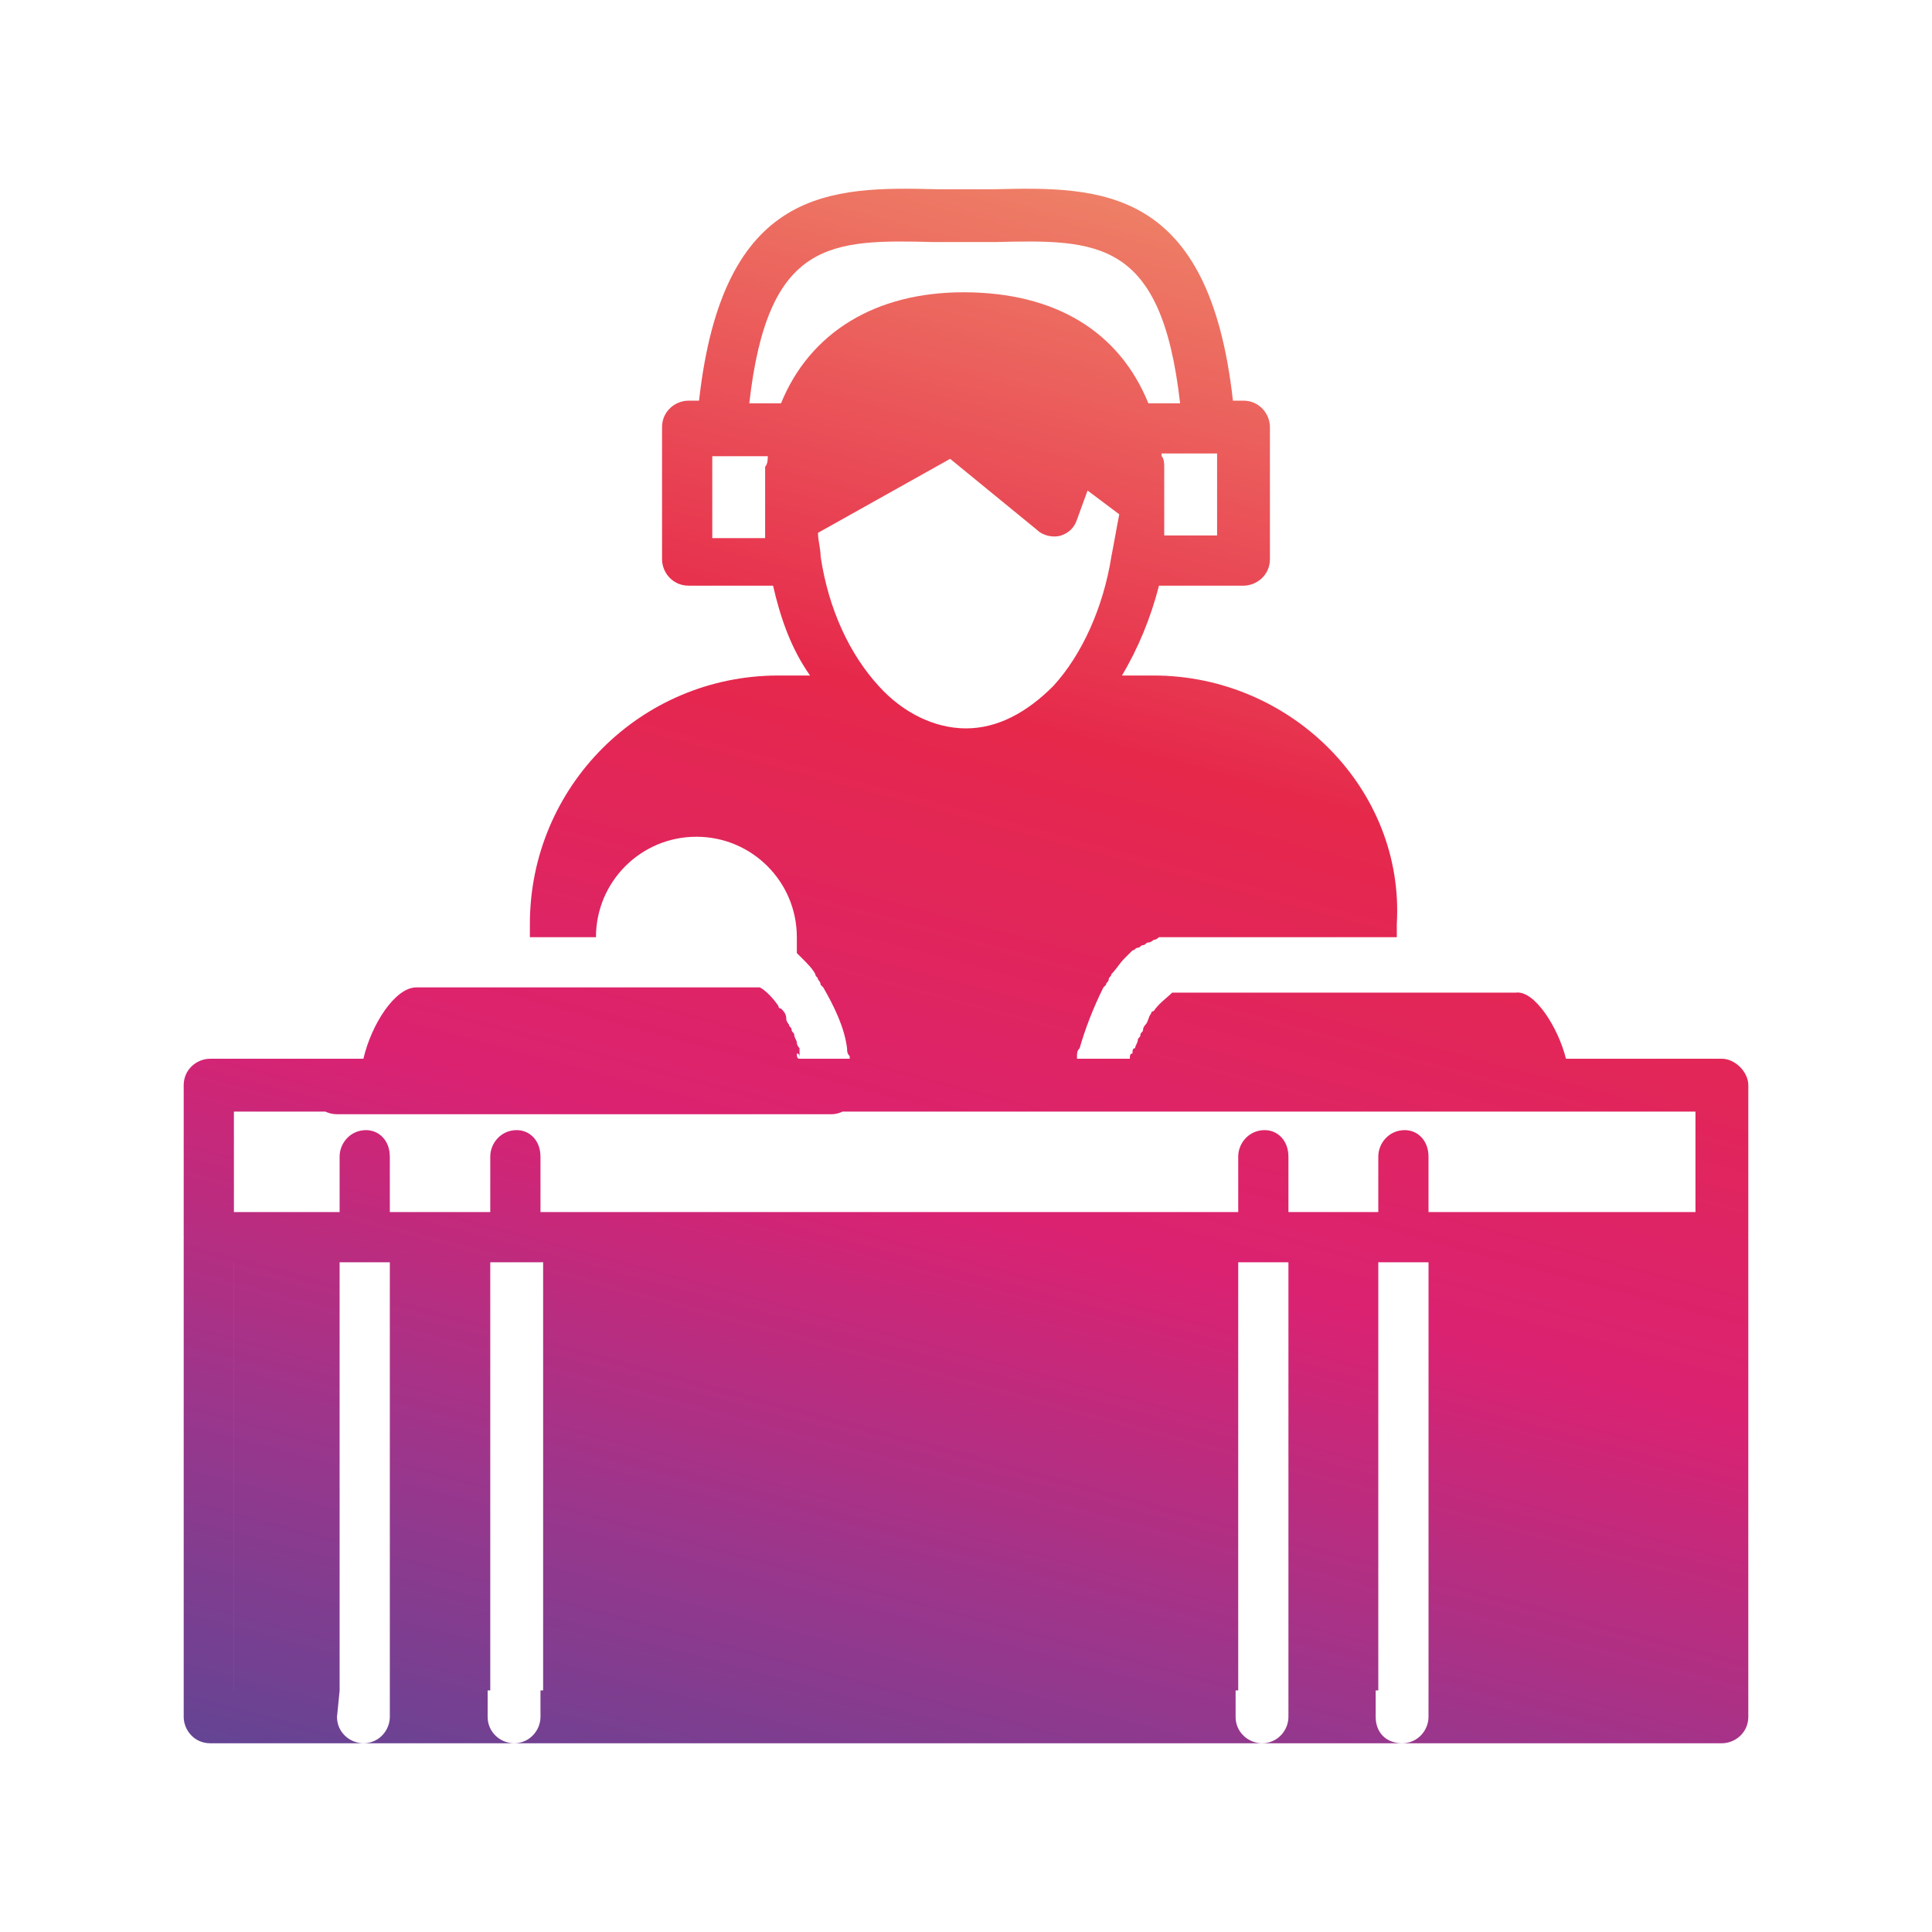 <?xml version="1.0" encoding="UTF-8"?><svg id="Ebene_2" xmlns="http://www.w3.org/2000/svg" xmlns:xlink="http://www.w3.org/1999/xlink" viewBox="0 0 708.66 708.66"><defs><style>.cls-1{fill:url(#Farbverlauf);}.cls-1,.cls-2{stroke-width:0px;}.cls-2{fill:none;}</style><linearGradient id="Farbverlauf" x1="304.5" y1="13415.31" x2="468.02" y2="14025.57" gradientTransform="translate(0 14115.16) scale(1 -1)" gradientUnits="userSpaceOnUse"><stop offset="0" stop-color="#654494"/><stop offset=".19" stop-color="#9b368c"/><stop offset=".41" stop-color="#da2272"/><stop offset=".69" stop-color="#e6284b"/><stop offset="1" stop-color="#ee7f66"/></linearGradient></defs><g id="Ebene_1-2"><path class="cls-1" d="M631.59,444.58H77.07c-4.85,0-9.69,3.88-9.69,9.69v175.47c0,4.85,3.88,9.69,9.69,9.69h554.52c4.85,0,9.69-3.88,9.69-9.69v-175.47c0-5.82-4.85-9.69-9.69-9.69ZM621.9,620.05H85.8v-157.05h536.1v157.05ZM621.9,463v157.05h-97.91v-157.05s97.91,0,97.91,0ZM505.56,463v157.05h-32.96v-157.05s32.96,0,32.96,0ZM124.57,463v157.05h-38.78v-157.05s38.78,0,38.78,0ZM179.83,463v157.05h-36.84v-157.05h36.84ZM454.18,463v157.05h-254.96v-157.05h254.96ZM414.44,388.35h-121.18c0-.97,0-1.94-.97-1.94,0,.97,0,1.94.97,1.94.97,2.91.97,6.79.97,9.69,0,4.85,3.88,9.69,9.69,9.69h99.85c4.85,0,9.69-3.88,9.69-9.69,0-2.91,0-5.82.97-9.69,0-.97,0-1.94.97-1.94,0,.97-.97,1.94-.97,1.94ZM423.16,247.78h-11.63c5.82-9.69,10.66-21.33,13.57-32.96h31.02c4.85,0,9.69-3.88,9.69-9.69v-48.47c0-4.85-3.88-9.69-9.69-9.69h-3.88c-8.72-78.52-48.47-78.52-87.25-77.56h-21.33c-38.78-.97-78.52-.97-87.25,77.56h-3.88c-4.85,0-9.69,3.88-9.69,9.69v48.47c0,4.85,3.88,9.69,9.69,9.69h31.02c2.91,12.6,6.79,23.27,13.57,32.96h-11.63c-50.41,0-91.13,40.72-91.13,91.13v4.85h24.24c0-20.36,16.48-36.84,36.84-36.84s36.84,16.48,36.84,36.84v5.82l.97.97.97.97c1.94,1.94,3.88,3.88,4.85,5.82,0,.97.97.97.97,1.94q.97.97.97,1.94l.97.97c3.88,6.79,7.76,14.54,8.72,22.3,0,.97,0,1.94.97,2.91v.97h83.37v-.97c0-.97,0-1.94.97-2.91,1.94-6.79,4.85-14.54,8.72-22.3l.97-.97c0-.97.97-.97.97-1.94s.97-.97.97-1.94c1.94-1.94,2.91-3.88,4.85-5.82l.97-.97,1.94-1.94c.97,0,.97-.97,1.94-.97s.97-.97,1.94-.97h0c.97,0,.97-.97,1.94-.97s1.94-.97,1.94-.97q.97,0,1.94-.97h87.25v-4.85c2.91-49.44-38.78-91.13-89.19-91.13ZM446.43,196.4h-19.39v-25.21c0-.97,0-2.91-.97-3.88v-.97h20.36v30.05ZM281.62,167.32c0,.97,0,2.91-.97,3.88v19.39h0v6.79h-19.39v-30.05h20.36q0-.97,0,0ZM286.47,147.93h-11.63c6.79-60.11,30.05-60.11,67.86-59.14h22.3c37.81-.97,61.07-.97,67.86,59.14h-11.63c-10.66-26.17-33.93-40.72-67.86-40.72-31.99,0-56.23,14.54-66.89,40.72ZM407.65,204.16h0c-2.91,18.42-10.66,35.87-21.33,47.5-9.69,9.69-20.36,15.51-31.99,15.51s-23.27-5.82-31.99-15.51c-10.66-11.63-18.42-28.11-21.33-47.5,0-2.91-.97-5.82-.97-8.72l48.47-27.14,31.99,26.17c1.94,1.94,5.82,2.91,8.72,1.94,2.91-.97,4.85-2.91,5.82-5.82l3.88-10.66,11.63,8.72c-.97,4.85-1.94,10.66-2.91,15.51ZM313.61,396.11v-1.94c0-1.94,0-2.91-.97-4.85H114.88c-.97,2.91-.97,6.79-.97,9.69,0,4.85,3.88,9.69,9.69,9.69h181.29c4.85,0,9.69-3.88,9.69-9.69-.97-1.94-.97-2.91-.97-2.91ZM293.26,388.35h-159.96c2.91-12.6,11.63-26.17,19.39-26.17h126.03c1.94.97,4.85,3.88,6.79,6.79,0,0,0,.97.97.97h0c.97.97,1.94,1.94,1.94,3.88,0,.97.97,1.94.97,1.94,0,.97.97.97.97,1.94s.97.97.97,1.94.97,1.94.97,2.91h0c0,.97.97,1.94.97,1.94,0,2.91,0,3.88,0,3.88ZM142.99,444.58v18.42h311.19v-18.42H142.99ZM395.05,398.05v-3.88c0-1.94,0-2.91.97-4.85h-83.37c0,1.94.97,2.91.97,4.85v3.88c0,4.85-3.88,9.69-9.69,9.69h99.85c-4.85-.97-8.72-4.85-8.72-9.69ZM142.99,444.58v18.42h311.19v-18.42H142.99ZM395.05,398.05v-3.88c0-1.94,0-2.91.97-4.85h-83.37c0,1.94.97,2.91.97,4.85v3.88c0,4.85-3.88,9.69-9.69,9.69h99.85c-4.85-.97-8.72-4.85-8.72-9.69ZM142.99,444.58v18.42h311.19v-18.42H142.99ZM395.05,398.05v-3.88c0-1.94,0-2.91.97-4.85h-83.37c0,1.94.97,2.91.97,4.85v3.88c0,4.85-3.88,9.69-9.69,9.69h99.85c-4.85-.97-8.72-4.85-8.72-9.69ZM142.99,444.58v18.42h311.19v-18.42H142.99ZM395.05,398.05v-3.88c0-1.94,0-2.91.97-4.85h-83.37c0,1.94.97,2.91.97,4.85v3.88c0,4.85-3.88,9.69-9.69,9.69h99.85c-4.85-.97-8.72-4.85-8.72-9.69ZM142.99,444.58v18.42h311.19v-18.42H142.99ZM395.05,398.05v-3.88c0-1.94,0-2.91.97-4.85h-83.37c0,1.94.97,2.91.97,4.85v3.88c0,4.85-3.88,9.69-9.69,9.69h99.85c-4.85-.97-8.72-4.85-8.72-9.69ZM142.99,444.58v18.42h311.19v-18.42H142.99ZM395.05,398.05v-3.88c0-1.94,0-2.91.97-4.85h-83.37c0,1.94.97,2.91.97,4.85v3.88c0,4.85-3.88,9.69-9.69,9.69h99.85c-4.85-.97-8.72-4.85-8.72-9.69ZM142.99,444.58v18.42h311.19v-18.42H142.99ZM395.05,398.05v-3.88c0-1.94,0-2.91.97-4.85h-83.37c0,1.94.97,2.91.97,4.85v3.88c0,4.85-3.88,9.69-9.69,9.69h99.85c-4.85-.97-8.72-4.85-8.72-9.69ZM142.99,444.58v18.42h311.19v-18.42H142.99ZM395.05,398.05v-3.88c0-1.94,0-2.91.97-4.85h-83.37c0,1.94.97,2.91.97,4.85v3.88c0,4.85-3.88,9.69-9.69,9.69h99.85c-4.85-.97-8.72-4.85-8.72-9.69ZM142.99,444.58v18.42h311.19v-18.42H142.99ZM395.05,398.05v-3.88c0-1.94,0-2.91.97-4.85h-83.37c0,1.94.97,2.91.97,4.85v3.88c0,4.85-3.88,9.69-9.69,9.69h99.85c-4.85-.97-8.72-4.85-8.72-9.69ZM142.99,444.58v18.42h311.19v-18.42H142.99ZM395.05,398.05v-3.88c0-1.94,0-2.91.97-4.85h-83.37c0,1.94.97,2.91.97,4.85v3.88c0,4.85-3.88,9.69-9.69,9.69h99.85c-4.85-.97-8.72-4.85-8.72-9.69ZM142.99,444.58v18.42h311.19v-18.42H142.99ZM395.05,398.05v-3.88c0-1.94,0-2.91.97-4.85h-83.37c0,1.94.97,2.91.97,4.85v3.88c0,4.85-3.88,9.69-9.69,9.69h99.85c-4.85-.97-8.72-4.85-8.72-9.69ZM142.99,444.58v18.42h311.19v-18.42H142.99ZM395.05,398.05v-3.88c0-1.94,0-2.91.97-4.85h-83.37c0,1.94.97,2.91.97,4.85v3.88c0,4.85-3.88,9.69-9.69,9.69h99.85c-4.85-.97-8.72-4.85-8.72-9.69ZM142.99,444.58v18.42h311.19v-18.42H142.99ZM395.05,398.05v-3.88c0-1.94,0-2.91.97-4.85h-83.37c0,1.94.97,2.91.97,4.85v3.88c0,4.85-3.88,9.69-9.69,9.69h99.85c-4.85-.97-8.72-4.85-8.72-9.69ZM142.99,444.58v18.42h311.19v-18.42H142.99ZM395.05,398.05v-3.88c0-1.94,0-2.91.97-4.85h-83.37c0,1.94.97,2.91.97,4.85v3.88c0,4.85-3.88,9.69-9.69,9.69h99.85c-4.85-.97-8.72-4.85-8.72-9.69ZM631.59,388.35H77.07c-4.85,0-9.69,3.88-9.69,9.69v55.26c0,4.85,3.88,9.69,9.69,9.69h554.52c4.85,0,9.69-3.88,9.69-9.69v-55.26c0-4.85-4.85-9.69-9.69-9.69ZM85.8,444.58v-36.84h536.1v36.84H85.8ZM395.05,398.05v-3.88c0-1.94,0-2.91.97-4.85h-83.37c0,1.94.97,2.91.97,4.85v3.88c0,4.85-3.88,9.69-9.69,9.69h99.85c-4.85-.97-8.72-4.85-8.72-9.69ZM142.99,444.58v18.42h311.19v-18.42H142.99ZM395.05,398.05v-3.88c0-1.94,0-2.91.97-4.85h-83.37c0,1.94.97,2.91.97,4.85v3.88c0,4.85-3.88,9.69-9.69,9.69h99.85c-4.85-.97-8.72-4.85-8.72-9.69ZM142.99,444.58v18.42h311.19v-18.42H142.99ZM395.05,398.05v-3.88c0-1.94,0-2.91.97-4.85h-83.37c0,1.94.97,2.91.97,4.85v3.88c0,4.85-3.88,9.69-9.69,9.69h99.85c-4.85-.97-8.72-4.85-8.72-9.69ZM142.99,444.58v18.42h311.19v-18.42H142.99ZM395.05,398.05v-3.88c0-1.94,0-2.91.97-4.85h-83.37c0,1.94.97,2.91.97,4.85v3.88c0,4.85-3.88,9.69-9.69,9.69h99.85c-4.85-.97-8.72-4.85-8.72-9.69ZM142.99,444.58v18.42h311.19v-18.42H142.99ZM395.05,398.05v-3.88c0-1.94,0-2.91.97-4.85h-83.37c0,1.94.97,2.91.97,4.85v3.88c0,4.85-3.88,9.69-9.69,9.69h99.85c-4.85-.97-8.72-4.85-8.72-9.69ZM142.99,444.58v18.42h311.19v-18.42H142.99ZM395.05,398.05v-3.88c0-1.94,0-2.91.97-4.85h-83.37c0,1.94.97,2.91.97,4.85v3.88c0,4.85-3.88,9.69-9.69,9.69h99.85c-4.85-.97-8.72-4.85-8.72-9.69ZM142.99,444.58v18.42h311.19v-18.42H142.99ZM395.05,398.05v-3.88c0-1.94,0-2.91.97-4.85h-83.37c0,1.94.97,2.91.97,4.85v3.88c0,4.85-3.88,9.69-9.69,9.69h99.85c-4.85-.97-8.72-4.85-8.72-9.69ZM142.99,444.58v18.42h311.19v-18.42H142.99ZM395.05,398.05v-3.88c0-1.94,0-2.91.97-4.85h-83.37c0,1.94.97,2.91.97,4.85v3.88c0,4.85-3.88,9.69-9.69,9.69h99.85c-4.85-.97-8.72-4.85-8.72-9.69ZM142.99,444.58v18.42h311.19v-18.42H142.99ZM395.05,398.05v-3.88c0-1.94,0-2.91.97-4.85h-83.37c0,1.94.97,2.91.97,4.85v3.88c0,4.85-3.88,9.69-9.69,9.69h99.85c-4.85-.97-8.72-4.85-8.72-9.69ZM142.99,444.58v18.42h311.19v-18.42H142.99ZM395.05,398.05v-3.88c0-1.94,0-2.91.97-4.85h-83.37c0,1.94.97,2.91.97,4.85v3.88c0,4.85-3.88,9.69-9.69,9.69h99.85c-4.85-.97-8.72-4.85-8.72-9.69ZM142.99,444.58v18.42h311.19v-18.42H142.99ZM395.05,398.05v-3.88c0-1.94,0-2.91.97-4.85h-83.37c0,1.94.97,2.91.97,4.85v3.88c0,4.85-3.88,9.69-9.69,9.69h99.85c-4.85-.97-8.72-4.85-8.72-9.69ZM142.99,444.58v18.42h311.19v-18.42H142.99ZM395.05,398.05v-3.88c0-1.94,0-2.91.97-4.85h-83.37c0,1.94.97,2.91.97,4.85v3.88c0,4.85-3.88,9.69-9.69,9.69h99.85c-4.85-.97-8.72-4.85-8.72-9.69ZM142.99,444.58v18.42h311.19v-18.42H142.99ZM395.05,398.05v-3.88c0-1.94,0-2.91.97-4.85h-83.37c0,1.94.97,2.91.97,4.85v3.88c0,4.85-3.88,9.69-9.69,9.69h99.85c-4.85-.97-8.72-4.85-8.72-9.69ZM142.99,444.58v18.42h311.19v-18.42H142.99ZM593.78,388.35h-197.77c0,1.94-.97,2.91-.97,4.85v3.88c0,4.85,3.88,9.69,9.69,9.69h181.29c4.85,0,9.69-3.88,9.69-9.69-.97-1.94-.97-4.85-1.94-8.73ZM574.39,388.35h-159.96c0-.97,0-1.94.97-1.94,0-.97,0-1.94.97-1.94h0c0-.97.97-1.94.97-2.91s.97-.97.97-1.94.97-.97.97-1.94.97-1.94.97-1.94c.97-.97.97-2.91,1.94-3.88h0s0-.97.97-.97c1.94-2.91,4.85-4.85,6.79-6.79h126.03c6.79-.97,15.51,12.6,18.42,24.24ZM142.99,424.22v38.78h-18.42v-38.78c0-4.85,3.88-9.69,9.69-9.69,4.85,0,8.72,3.88,8.72,9.69ZM124.57,620.05h18.42v9.69c0,4.85-3.88,9.69-9.69,9.69-4.85,0-9.69-3.88-9.69-9.69l.97-9.69ZM198.25,424.22v38.78h-18.42v-38.78c0-4.85,3.88-9.69,9.69-9.69,4.85,0,8.72,3.88,8.72,9.69ZM179.83,620.05h18.42v9.69c0,4.85-3.88,9.69-9.69,9.69-4.85,0-9.69-3.88-9.69-9.69v-9.69h.97ZM472.6,424.22v38.78h-18.42v-38.78c0-4.85,3.88-9.69,9.69-9.69,4.85,0,8.72,3.88,8.72,9.69ZM454.18,620.05h18.42v9.69c0,4.85-3.88,9.69-9.69,9.69-4.85,0-9.69-3.88-9.69-9.69v-9.69h.97ZM523.98,424.22v38.78h-18.42v-38.78c0-4.85,3.88-9.69,9.69-9.69,4.85,0,8.72,3.88,8.72,9.69ZM505.56,620.05h18.42v9.69c0,4.85-3.88,9.69-9.69,9.69s-9.69-3.88-9.69-9.69v-9.69h.97Z"/><rect class="cls-2" width="708.66" height="708.66"/></g></svg>
